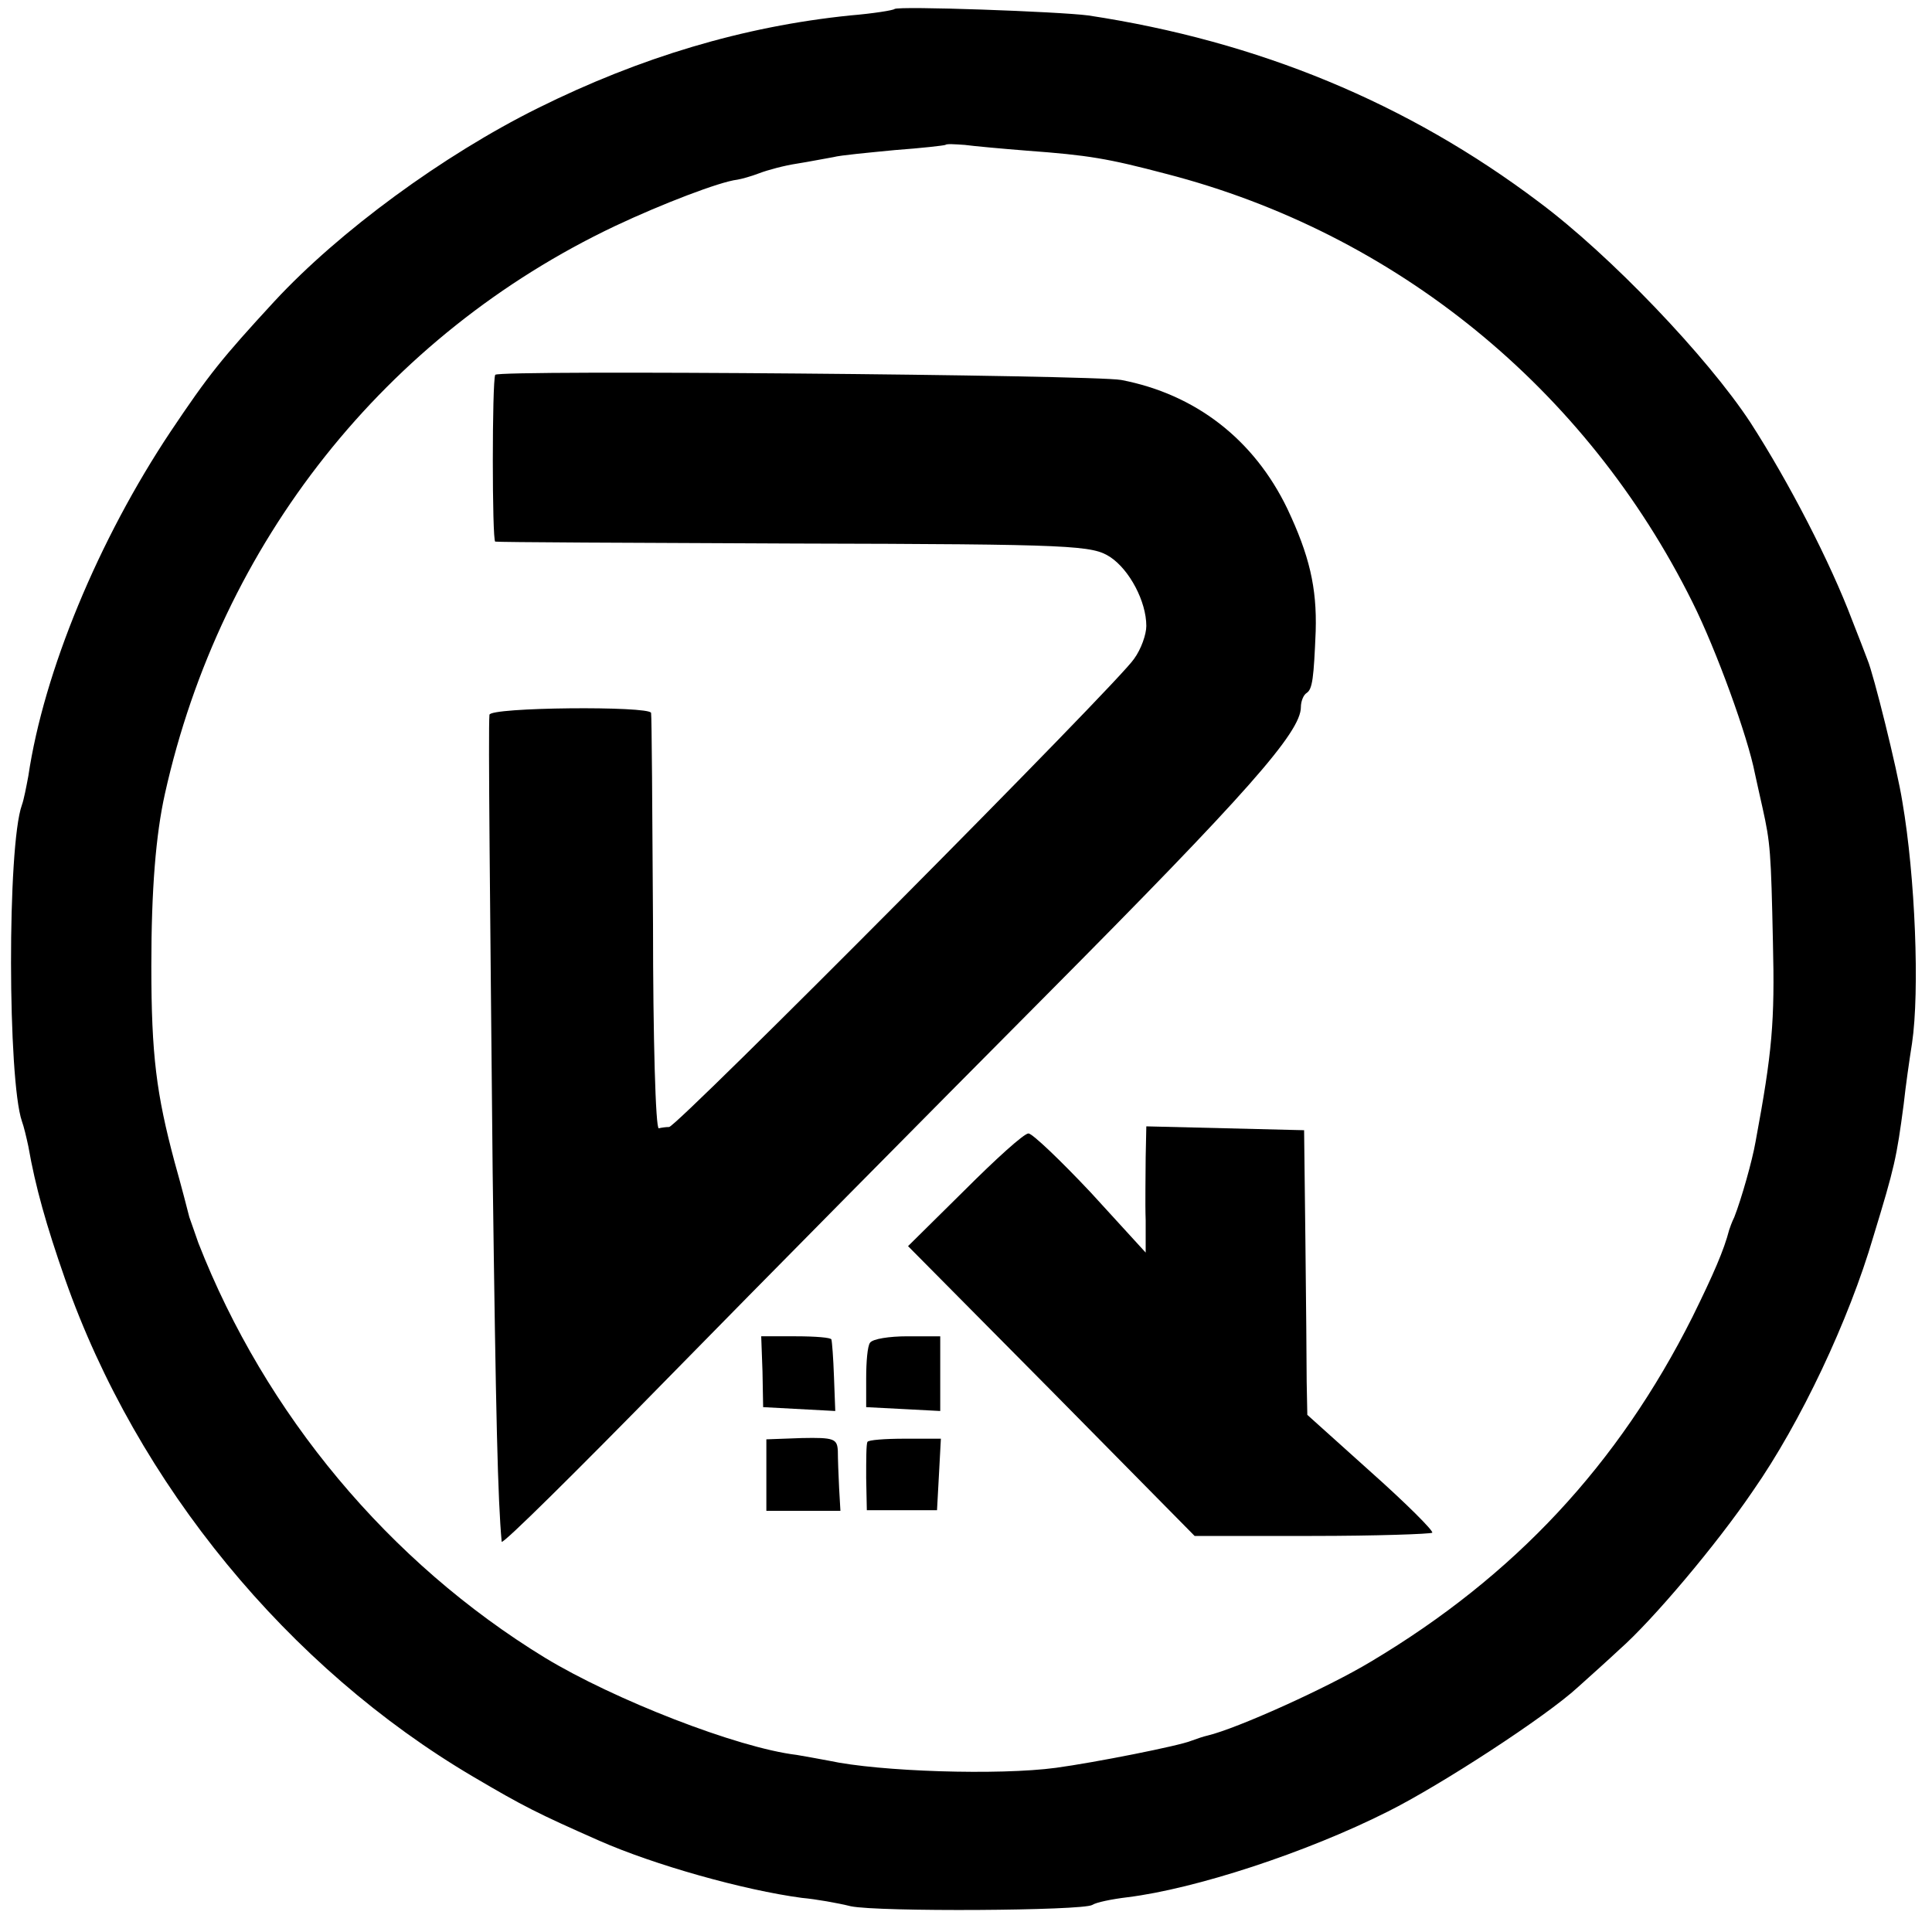 <?xml version="1.0" standalone="no"?>
<!DOCTYPE svg PUBLIC "-//W3C//DTD SVG 20010904//EN"
 "http://www.w3.org/TR/2001/REC-SVG-20010904/DTD/svg10.dtd">
<svg version="1.0" xmlns="http://www.w3.org/2000/svg"
 width="300pt" height="300pt" viewBox="0 0 300 300"
 preserveAspectRatio="xMidYMid meet">
<g transform="translate(0,300) scale(0.1,-0.1)"
fill="#000000" stroke="none">
<path d="M1389 2986 c-2 -2 -33 -7 -69 -10 -166 -17 -326 -65 -485 -144 -147
-73 -308 -191 -409 -300 -82 -89 -102 -114 -161 -202 -112 -168 -197 -373
-221 -535 -3 -16 -7 -37 -10 -45 -23 -64 -22 -427 0 -491 3 -8 7 -25 10 -39
11 -63 28 -123 57 -206 112 -319 347 -604 634 -773 78 -46 100 -57 195 -99 86
-38 225 -77 315 -89 22 -2 56 -8 76 -13 43 -9 360 -7 375 2 6 4 30 9 55 12
105 13 277 69 404 133 82 41 245 147 295 193 19 17 49 44 65 59 51 45 150 162
207 246 74 106 149 265 187 395 33 108 36 122 47 205 3 28 9 70 13 95 12 81 5
259 -15 375 -8 51 -45 199 -54 220 -4 11 -15 39 -24 62 -34 90 -98 214 -158
307 -67 102 -218 260 -328 342 -204 154 -436 250 -700 290 -45 6 -295 15 -301
10z m206 -220 c95 -7 125 -12 216 -36 356 -92 652 -333 817 -665 37 -74 86
-209 97 -266 3 -13 8 -37 12 -54 12 -54 13 -68 16 -208 3 -124 -1 -170 -27
-310 -5 -29 -22 -89 -33 -117 -4 -8 -7 -17 -8 -20 -8 -31 -24 -68 -57 -135
-115 -229 -276 -402 -499 -535 -68 -41 -208 -104 -254 -115 -5 -1 -17 -5 -25
-8 -19 -8 -151 -34 -210 -42 -89 -12 -275 -6 -353 11 -16 3 -38 7 -50 9 -92
11 -284 86 -391 151 -242 148 -434 378 -538 644 -5 14 -11 32 -14 40 -2 8 -12
47 -23 86 -28 105 -36 165 -36 304 0 119 7 204 21 267 87 391 343 713 699 882
72 34 163 69 190 72 6 1 21 5 34 10 13 5 39 12 59 15 19 3 44 8 56 10 11 3 55
7 96 11 41 3 76 7 78 8 2 2 15 1 30 0 15 -2 59 -6 97 -9z"/>
<path d="M769 2418 c-5 -10 -5 -258 0 -259 3 -1 213 -2 466 -3 436 -1 461 -3
489 -21 30 -20 56 -69 56 -107 0 -13 -8 -36 -19 -51 -23 -36 -710 -727 -722
-727 -5 0 -12 -1 -16 -2 -5 -2 -9 141 -9 317 -1 176 -2 323 -3 328 -2 11 -251
9 -251 -3 -2 -25 1 -291 5 -710 5 -384 8 -509 14 -574 1 -5 117 110 258 254
142 145 406 412 587 594 312 314 396 409 396 448 0 9 4 19 9 22 9 6 11 23 14
96 2 68 -10 118 -44 190 -52 108 -143 178 -258 200 -45 8 -968 16 -972 8z"/>
<path d="M1779 1203 c0 -26 -1 -70 0 -98 l0 -50 -85 93 c-47 50 -91 92 -97 92
-7 0 -51 -40 -99 -88 l-88 -87 223 -225 222 -225 182 0 c100 0 184 3 187 5 2
3 -40 45 -95 94 l-99 89 -1 51 c0 28 -1 128 -2 221 l-2 170 -122 3 -123 3 -1
-48z"/>
<path d="M1184 870 l1 -55 56 -3 56 -3 -2 53 c-1 29 -3 55 -4 58 0 3 -25 5
-55 5 l-54 0 2 -55z"/>
<path d="M1351 915 c-4 -5 -6 -30 -6 -55 l0 -45 58 -3 57 -3 0 58 0 58 -51 0
c-28 0 -54 -4 -58 -10z"/>
<path d="M1190 710 l0 -56 58 0 57 0 -2 35 c-1 20 -2 46 -2 58 -1 19 -6 21
-56 20 l-55 -2 0 -55z"/>
<path d="M1347 761 c-2 -3 -2 -28 -2 -56 l1 -50 54 0 55 0 3 55 3 56 -56 0
c-31 0 -57 -2 -58 -5z"/>
</g>
</svg>
